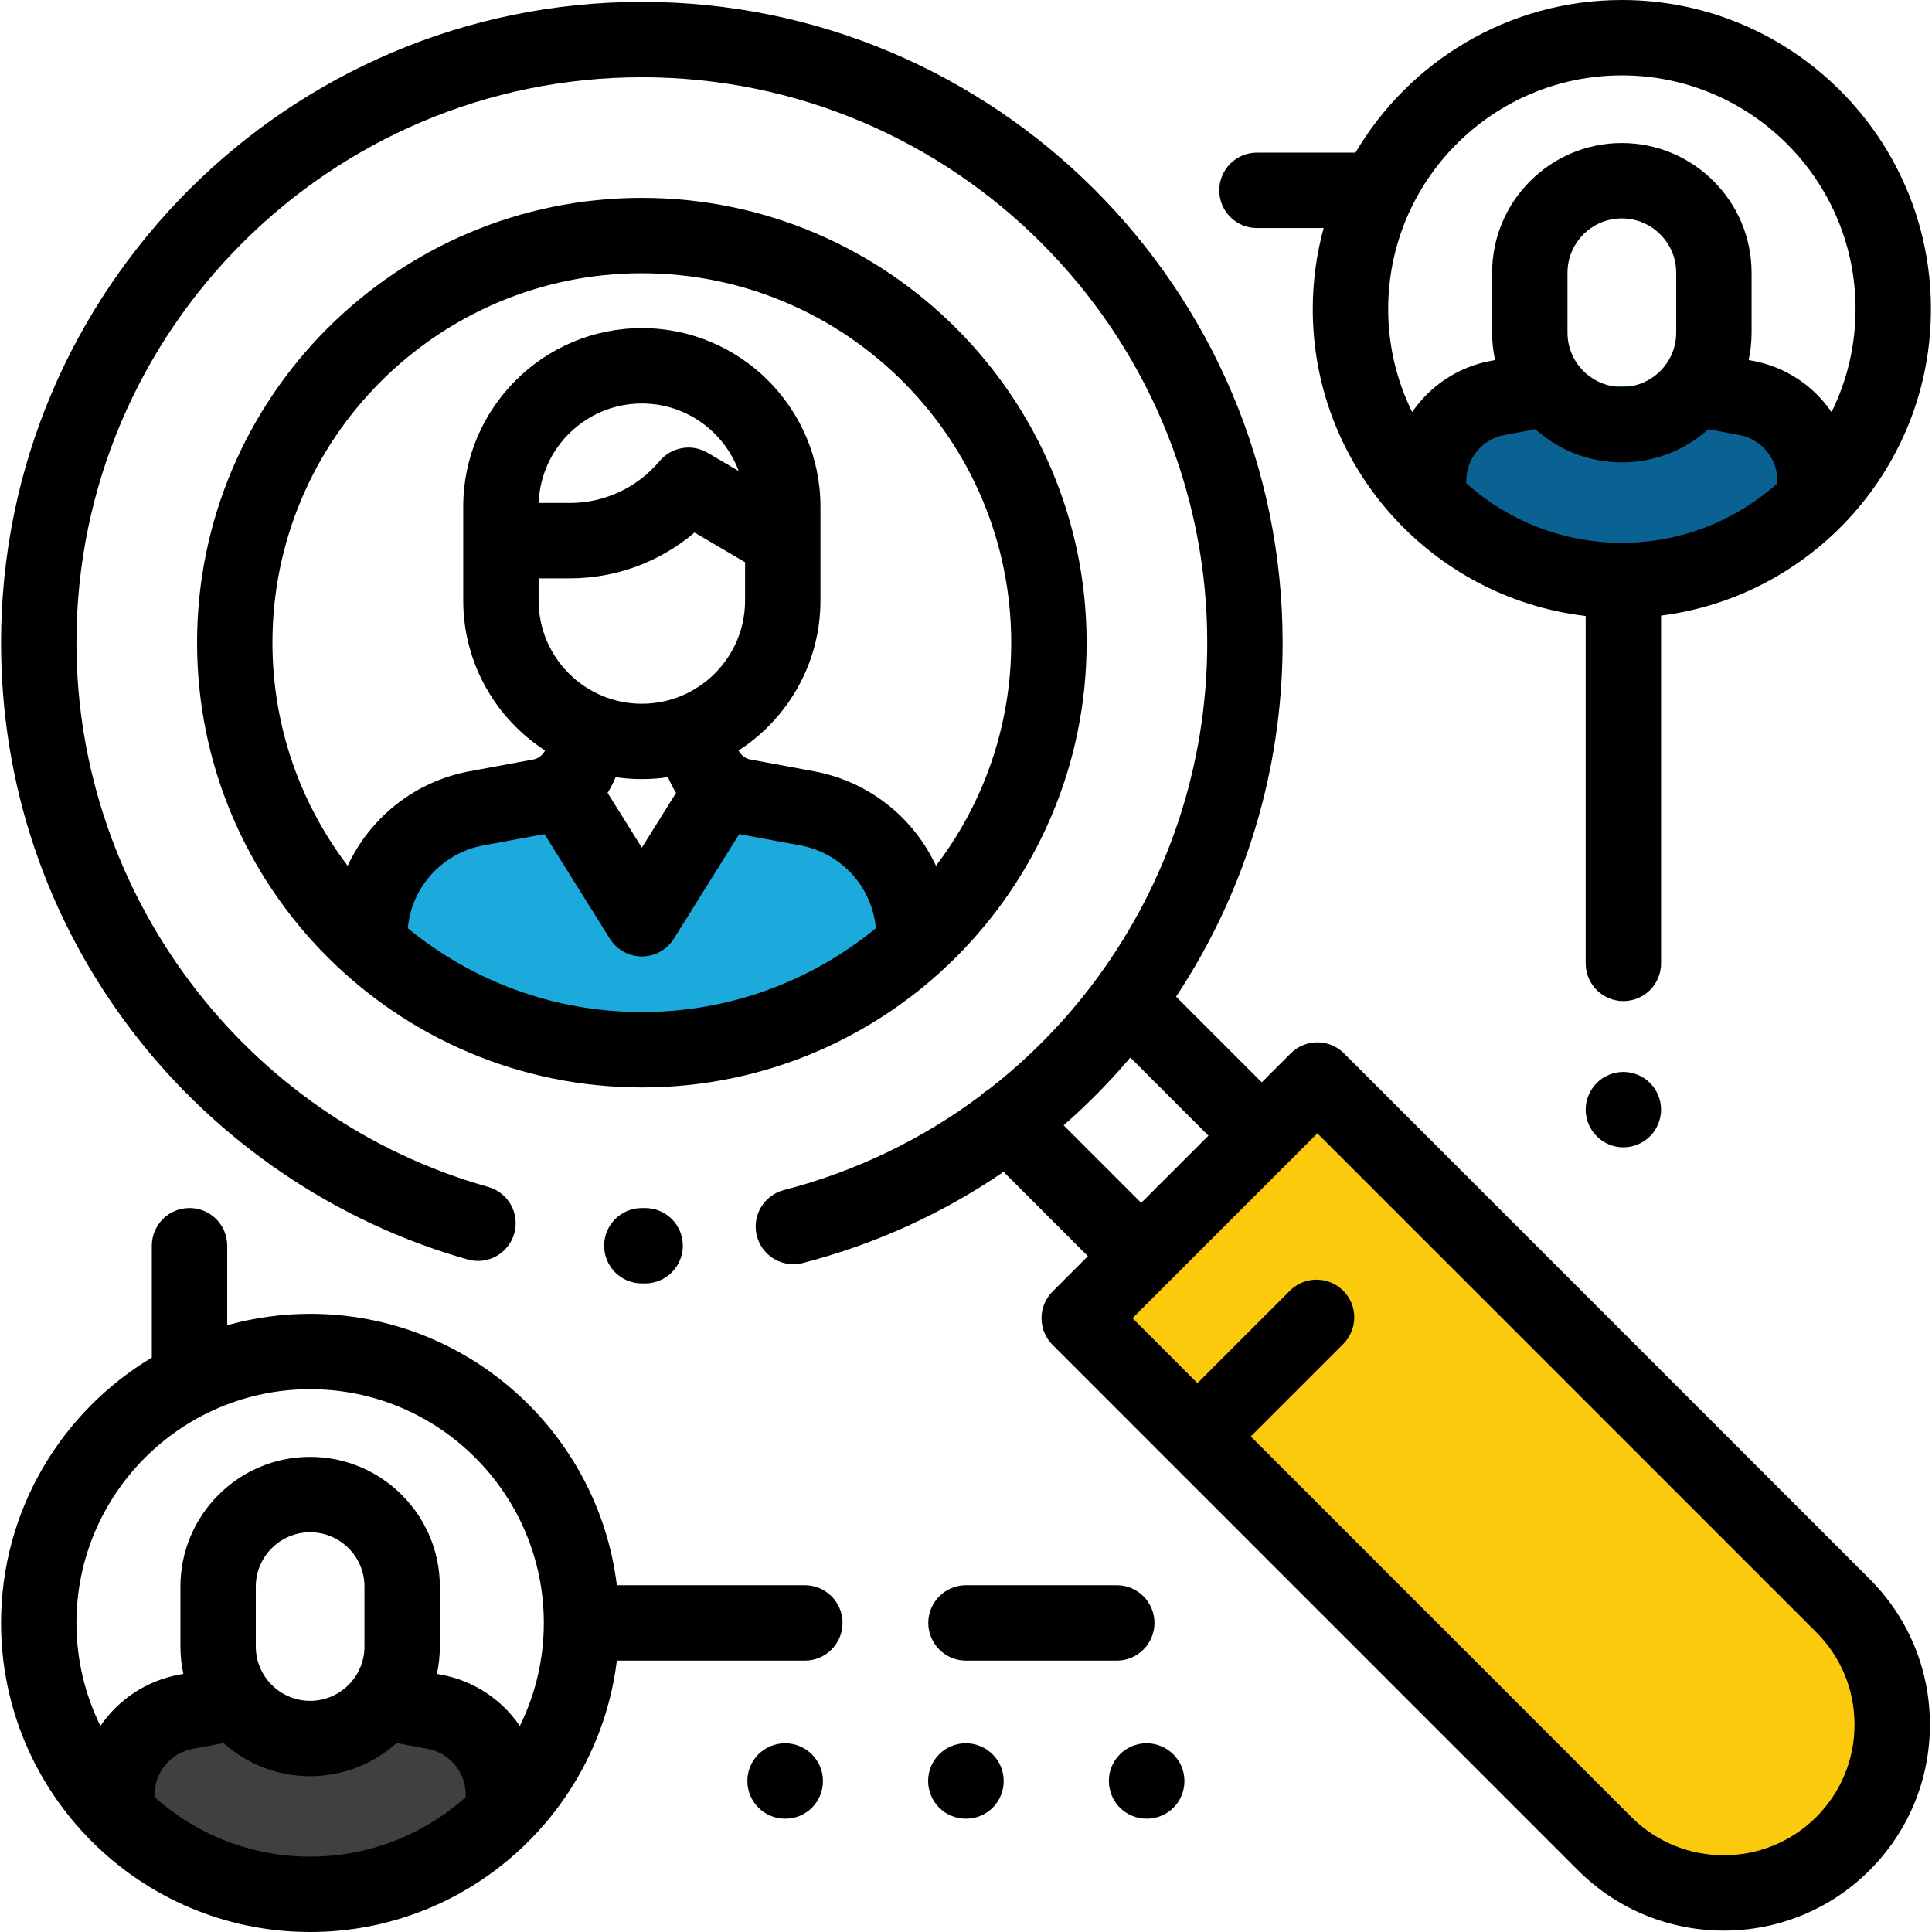 <svg width="60" height="60" viewBox="0 0 60 60" fill="none" xmlns="http://www.w3.org/2000/svg">
<g clip-path="url(#clip0_707_363)">
<path d="M20.027 37.517L19.933 37.517C19.286 37.517 18.762 38.041 18.762 38.688C18.762 39.334 19.286 39.858 19.933 39.858L20.043 39.858C20.69 39.853 21.21 39.326 21.206 38.679C21.202 38.033 20.674 37.511 20.027 37.517Z" fill="black"/>
<path d="M29 28.5C29 30.433 24.971 32 20 32C15.029 32 11 30.433 11 28.5C11 27.463 13.659 25.241 15.5 25C17.092 24.792 17.695 26.5 20 26.5C22.071 26.5 21.979 25.347 23.5 25.5C25.629 25.715 29 27.372 29 28.5Z" fill="#1CA9DB"/>
<ellipse cx="9.5" cy="55.5" rx="5.5" ry="2.5" fill="#404040"/>
<path d="M35 41L41 34.5L59 51.5L57 57L51.5 58.5L35 41Z" fill="#FBCA0C"/>
<ellipse cx="50.5" cy="14.5" rx="5.5" ry="2.5" fill="#096292"/>
<path d="M19.933 6.145C12.316 6.145 6.12 12.342 6.12 19.958C6.12 27.575 12.316 33.771 19.933 33.771C27.549 33.771 33.746 27.575 33.746 19.958C33.746 12.342 27.549 6.145 19.933 6.145ZM19.933 31.43C17.177 31.43 14.645 30.453 12.665 28.827C12.781 27.552 13.732 26.491 15.012 26.255L16.909 25.904L18.941 29.153C19.155 29.495 19.53 29.703 19.933 29.703C20.337 29.703 20.712 29.495 20.926 29.153L22.957 25.904L24.854 26.255C26.134 26.491 27.085 27.552 27.201 28.827C25.221 30.453 22.689 31.43 19.933 31.43ZM17.696 17.961C19.13 17.961 20.496 17.451 21.569 16.538L23.139 17.46V18.649C23.139 20.417 21.701 21.855 19.933 21.855C18.165 21.855 16.727 20.417 16.727 18.649V17.961L17.696 17.961ZM16.729 15.62C16.791 13.906 18.204 12.531 19.933 12.531C21.311 12.531 22.489 13.405 22.941 14.629L21.975 14.061C21.482 13.771 20.852 13.88 20.485 14.318C19.791 15.145 18.775 15.62 17.696 15.62H16.729ZM20.996 24.623L19.933 26.324L18.869 24.622C18.967 24.469 19.05 24.306 19.118 24.136C19.384 24.175 19.656 24.196 19.933 24.196C20.209 24.196 20.481 24.175 20.747 24.136C20.814 24.307 20.898 24.47 20.996 24.623ZM29.068 26.889C28.373 25.394 26.988 24.268 25.28 23.953L23.298 23.586C23.149 23.559 23.003 23.444 22.938 23.308C24.466 22.319 25.48 20.601 25.48 18.649V16.79V15.93V15.737C25.48 12.678 22.991 10.19 19.933 10.19C16.874 10.19 14.386 12.678 14.386 15.737V15.93V16.79V18.649C14.386 20.6 15.399 22.318 16.927 23.307C16.862 23.444 16.716 23.559 16.566 23.586L14.586 23.952C12.878 24.268 11.493 25.394 10.797 26.888C9.332 24.962 8.461 22.56 8.461 19.958C8.461 13.632 13.607 8.486 19.933 8.486C26.258 8.486 31.404 13.632 31.404 19.958C31.405 22.56 30.533 24.962 29.068 26.889Z" fill="black"/>
<path d="M58.06 49.033L41.74 32.713C41.521 32.493 41.223 32.37 40.912 32.37C40.602 32.37 40.304 32.493 40.085 32.713L39.185 33.613L36.524 30.952C38.629 27.775 39.833 23.98 39.833 19.958C39.833 8.985 30.906 0.058 19.933 0.058C8.96 0.058 0.033 8.985 0.033 19.958C0.033 24.383 1.454 28.572 4.144 32.073C6.748 35.461 10.435 37.962 14.527 39.115C15.149 39.29 15.796 38.928 15.971 38.306C16.147 37.683 15.784 37.037 15.162 36.861C7.632 34.741 2.374 27.79 2.374 19.958C2.374 10.276 10.251 2.399 19.933 2.399C29.615 2.399 37.492 10.276 37.492 19.958C37.492 23.801 36.246 27.409 34.095 30.344C34.068 30.377 34.044 30.411 34.021 30.446C33.076 31.716 31.96 32.858 30.702 33.835C30.613 33.886 30.529 33.948 30.453 34.023C30.452 34.025 30.451 34.026 30.45 34.027C28.665 35.363 26.605 36.373 24.346 36.958C23.72 37.12 23.344 37.759 23.506 38.385C23.643 38.912 24.118 39.262 24.639 39.262C24.736 39.262 24.834 39.25 24.933 39.224C27.21 38.635 29.308 37.665 31.167 36.393L33.786 39.012L32.688 40.11C32.231 40.567 32.231 41.308 32.688 41.765L36.361 45.438L36.361 45.438L49.008 58.086C50.256 59.333 51.895 59.957 53.534 59.957C55.173 59.957 56.812 59.333 58.06 58.085C59.269 56.876 59.935 55.269 59.935 53.559C59.935 51.85 59.269 50.242 58.06 49.033ZM33.032 34.947C33.775 34.297 34.467 33.593 35.104 32.843L37.529 35.269L35.441 37.356L33.032 34.947ZM56.405 56.43C54.822 58.013 52.246 58.013 50.664 56.43L38.844 44.61L41.715 41.74C42.172 41.282 42.172 40.541 41.715 40.084C41.257 39.627 40.516 39.627 40.059 40.084L37.188 42.955L35.171 40.937L36.268 39.84C36.269 39.84 36.269 39.84 36.269 39.839L40.012 36.096C40.012 36.096 40.012 36.096 40.013 36.096L40.912 35.196L56.405 50.689C57.171 51.456 57.594 52.475 57.594 53.559C57.594 54.644 57.172 55.663 56.405 56.43Z" fill="black"/>
<path d="M50.368 0C46.848 0 43.766 1.907 42.095 4.74H39.036C38.39 4.74 37.865 5.264 37.865 5.911C37.865 6.557 38.389 7.082 39.036 7.082H41.107C40.888 7.884 40.769 8.728 40.769 9.599C40.769 14.511 44.48 18.572 49.245 19.13V29.919C49.245 30.565 49.769 31.089 50.416 31.089C51.062 31.089 51.586 30.565 51.586 29.919V19.118C56.306 18.517 59.967 14.479 59.967 9.599C59.967 4.306 55.661 0 50.368 0ZM55.2 15.009C53.916 16.157 52.222 16.857 50.368 16.857C48.514 16.857 46.821 16.157 45.536 15.008V14.935C45.536 14.237 46.035 13.638 46.721 13.51L47.682 13.33C48.395 13.97 49.337 14.36 50.368 14.36C51.399 14.36 52.341 13.97 53.054 13.33L54.015 13.51C54.702 13.638 55.2 14.237 55.2 14.935V15.009ZM48.68 10.331V8.471C48.68 7.54 49.437 6.783 50.368 6.783C51.298 6.783 52.056 7.54 52.056 8.471V10.331C52.056 11.261 51.299 12.018 50.368 12.018C49.437 12.018 48.68 11.261 48.68 10.331ZM56.88 12.799C56.328 11.989 55.466 11.399 54.445 11.208L54.306 11.182C54.365 10.908 54.397 10.623 54.397 10.331V8.471C54.397 6.249 52.59 4.442 50.368 4.442C48.147 4.442 46.339 6.249 46.339 8.471V10.331C46.339 10.623 46.371 10.908 46.431 11.182L46.292 11.208C45.27 11.399 44.409 11.989 43.856 12.798C43.38 11.832 43.111 10.747 43.111 9.599C43.111 5.597 46.367 2.341 50.368 2.341C54.37 2.341 57.626 5.597 57.626 9.599C57.626 10.747 57.357 11.833 56.88 12.799Z" fill="black"/>
<path d="M51.243 33.633C51.025 33.415 50.724 33.29 50.415 33.29C50.107 33.29 49.805 33.415 49.588 33.633C49.37 33.851 49.245 34.153 49.245 34.461C49.245 34.768 49.37 35.07 49.588 35.288C49.806 35.506 50.107 35.631 50.415 35.631C50.723 35.631 51.025 35.506 51.243 35.288C51.462 35.07 51.586 34.768 51.586 34.461C51.586 34.153 51.462 33.851 51.243 33.633Z" fill="black"/>
<path d="M24.995 49.23H19.157C18.577 44.488 14.528 40.802 9.632 40.802C8.739 40.802 7.877 40.927 7.056 41.156V38.686C7.056 38.04 6.532 37.516 5.886 37.516C5.239 37.516 4.715 38.04 4.715 38.686V42.161C1.913 43.839 0.033 46.904 0.033 50.401C0.033 55.694 4.339 60 9.632 60C14.528 60 18.577 56.314 19.157 51.572H24.995C25.642 51.572 26.166 51.048 26.166 50.401C26.166 49.755 25.642 49.23 24.995 49.23ZM14.463 55.811C13.179 56.959 11.486 57.659 9.632 57.659C7.777 57.659 6.084 56.959 4.8 55.81V55.738C4.8 55.04 5.298 54.44 5.984 54.312L6.945 54.133C7.659 54.772 8.6 55.162 9.631 55.162C10.662 55.162 11.604 54.772 12.317 54.133L13.278 54.312C13.965 54.44 14.463 55.039 14.463 55.738V55.811ZM7.944 51.133V49.273C7.944 48.343 8.701 47.585 9.631 47.585C10.562 47.585 11.319 48.342 11.319 49.273V51.133C11.319 52.063 10.562 52.821 9.631 52.821C8.701 52.821 7.944 52.063 7.944 51.133ZM16.144 53.601C15.591 52.791 14.729 52.201 13.708 52.01L13.569 51.984C13.628 51.71 13.66 51.425 13.66 51.133V49.273C13.66 47.051 11.853 45.244 9.631 45.244C7.41 45.244 5.603 47.051 5.603 49.273V51.133C5.603 51.425 5.635 51.71 5.694 51.984L5.555 52.01C4.534 52.201 3.672 52.791 3.119 53.6C2.643 52.635 2.374 51.549 2.374 50.401C2.374 46.399 5.63 43.143 9.632 43.143C13.633 43.143 16.889 46.399 16.889 50.401C16.889 51.549 16.62 52.635 16.144 53.601Z" fill="black"/>
<path d="M34.682 49.23H30C29.353 49.23 28.829 49.754 28.829 50.401C28.829 51.047 29.353 51.572 30 51.572H34.682C35.329 51.572 35.853 51.047 35.853 50.401C35.853 49.754 35.329 49.23 34.682 49.23Z" fill="black"/>
<path d="M24.381 54.139C23.735 54.139 23.21 54.663 23.21 55.31C23.21 55.957 23.735 56.481 24.381 56.481H24.393C25.039 56.481 25.558 55.957 25.558 55.31C25.558 54.663 25.028 54.139 24.381 54.139Z" fill="black"/>
<path d="M29.994 54.139C29.348 54.139 28.824 54.663 28.824 55.31C28.824 55.957 29.348 56.481 29.994 56.481H30.006C30.652 56.481 31.171 55.957 31.171 55.31C31.171 54.663 30.641 54.139 29.994 54.139Z" fill="black"/>
<path d="M35.607 54.139C34.961 54.139 34.437 54.663 34.437 55.31C34.437 55.957 34.961 56.481 35.607 56.481H35.619C36.266 56.481 36.784 55.957 36.784 55.31C36.784 54.663 36.254 54.139 35.607 54.139Z" fill="black"/>
</g>
<defs>
<clipPath id="clip0_707_363">
<rect width="60" height="60" fill="white"/>
</clipPath>
</defs>
</svg>
